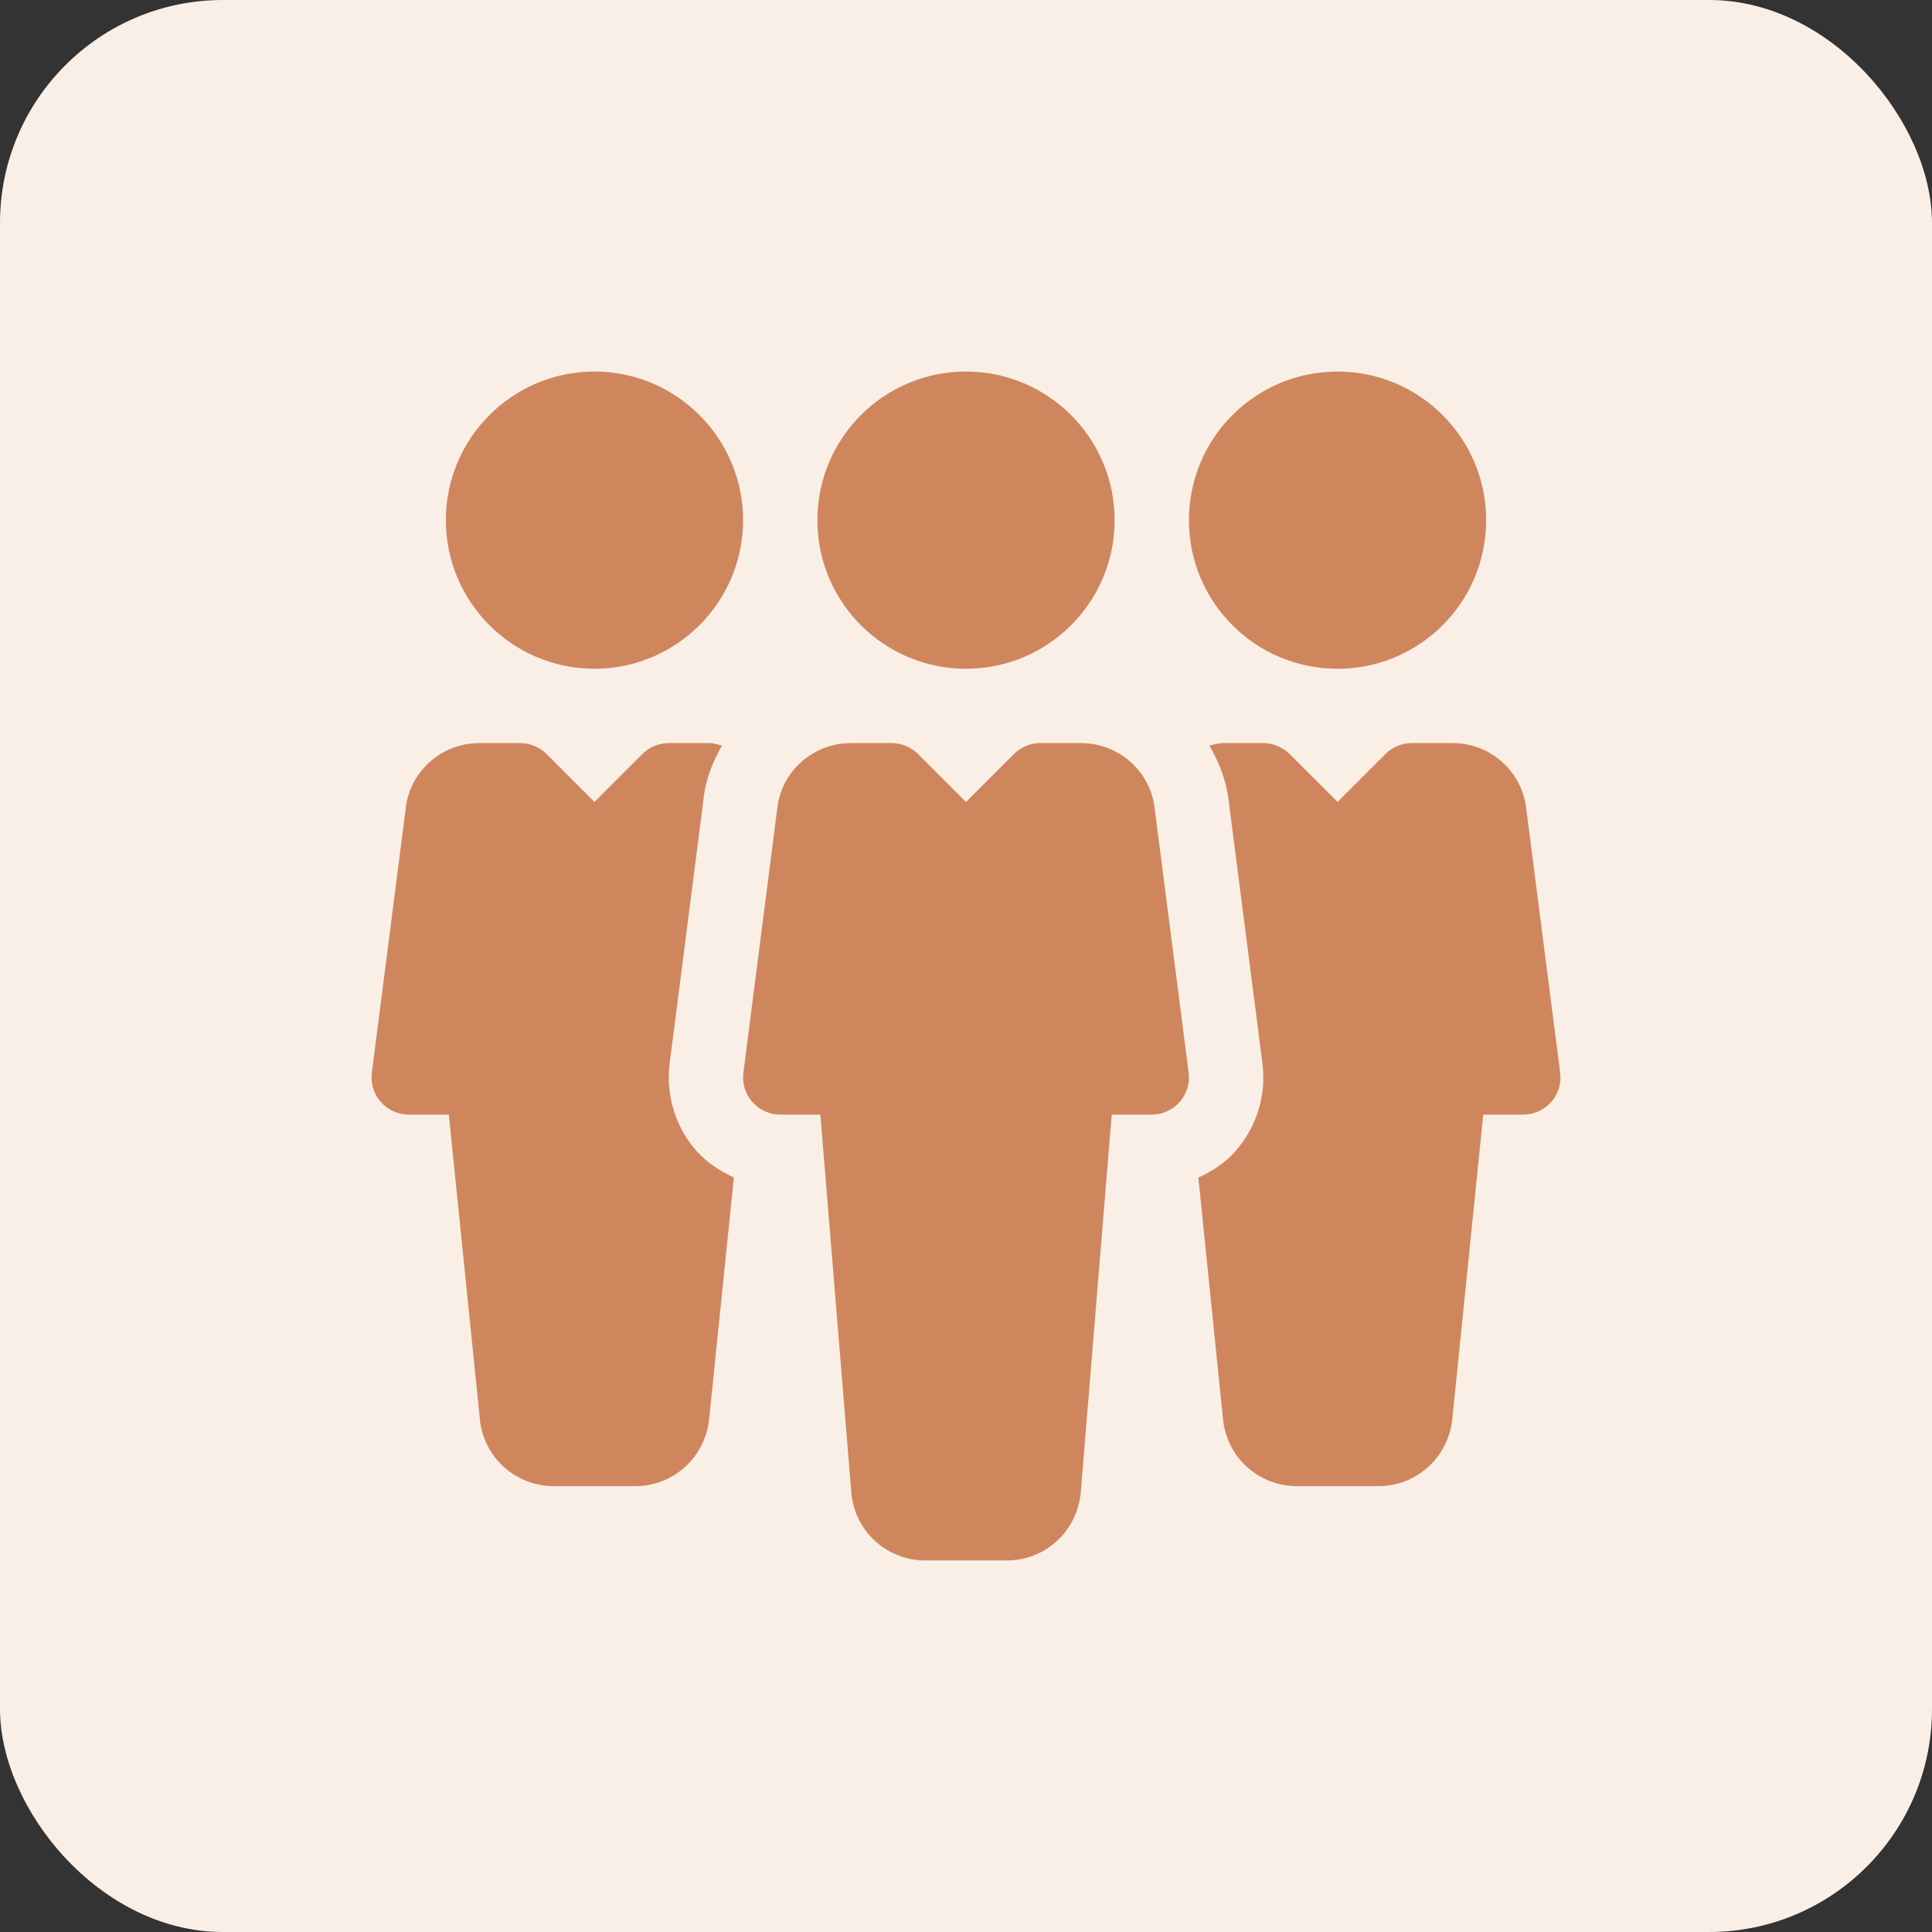 <svg width="26" height="26" viewBox="0 0 26 26" fill="none" xmlns="http://www.w3.org/2000/svg">
<rect x="0" y="0" width="26" height="26" fill="#333333" stroke="none"/>
<rect width="26" height="26" rx="3" fill="#F9EFE7"/>
<g clip-path="url(#clip0_33_1569)">
<path d="M13 9C14.104 9 15 8.105 15 7C15 5.896 14.104 5 13 5C11.895 5 11 5.896 11 7C11 8.105 11.895 9 13 9Z" fill="#D0865D"/>
<path d="M15.996 14.436L15.542 10.9C15.491 10.387 15.063 10 14.548 10H14C13.867 10 13.74 10.053 13.646 10.146L13 10.792L12.354 10.146C12.26 10.053 12.133 10 12 10H11.453C10.937 10 10.509 10.387 10.459 10.887L10.004 14.437C9.986 14.579 10.03 14.723 10.125 14.83C10.22 14.938 10.356 15 10.5 15H11.04L11.458 20.1C11.508 20.612 11.937 21 12.453 21H13.548C14.064 21 14.492 20.612 14.544 20.091L14.961 15H15.5C15.644 15 15.78 14.938 15.875 14.83C15.971 14.723 16.015 14.579 15.996 14.436Z" fill="#D0865D"/>
<path d="M18 9C19.104 9 20 8.105 20 7C20 5.896 19.104 5 18 5C16.895 5 16 5.896 16 7C16 8.105 16.895 9 18 9Z" fill="#D0865D"/>
<path d="M8 5C6.897 5 6 5.897 6 7C6 8.103 6.897 9 8 9C9.102 9 10 8.103 10 7C10 5.897 9.102 5 8 5Z" fill="#D0865D"/>
<path d="M20.996 14.436L20.542 10.901C20.491 10.387 20.064 10 19.548 10H19C18.867 10 18.74 10.053 18.646 10.146L18 10.792L17.354 10.146C17.26 10.053 17.133 10 17.001 10H16.453C16.391 10 16.335 10.022 16.276 10.033C16.405 10.261 16.506 10.508 16.536 10.785L16.989 14.309C17.045 14.738 16.911 15.17 16.623 15.495C16.487 15.651 16.313 15.761 16.127 15.847L16.459 19.1C16.51 19.613 16.938 20 17.454 20H18.549C19.065 20 19.493 19.612 19.545 19.091L19.961 15H20.5C20.644 15 20.78 14.938 20.875 14.83C20.971 14.723 21.015 14.579 20.996 14.436Z" fill="#D0865D"/>
<path d="M9.374 15.49C9.09 15.169 8.958 14.738 9.012 14.311L9.467 10.76C9.493 10.494 9.591 10.254 9.716 10.032C9.66 10.022 9.607 10 9.548 10H9C8.867 10 8.74 10.053 8.646 10.146L8 10.792L7.354 10.146C7.26 10.053 7.133 10 7.001 10H6.453C5.937 10 5.509 10.387 5.459 10.887L5.004 14.437C4.986 14.579 5.03 14.723 5.125 14.83C5.22 14.938 5.357 15 5.5 15H6.04L6.458 19.1C6.508 19.612 6.937 20 7.453 20H8.548C9.064 20 9.492 19.612 9.544 19.091L9.876 15.846C9.689 15.759 9.514 15.648 9.374 15.49Z" fill="#D0865D"/>
</g>
<defs>
<clipPath id="clip0_33_1569">
<rect width="16" height="16" fill="white" transform="translate(5 5)"/>
</clipPath>
</defs>
</svg>
